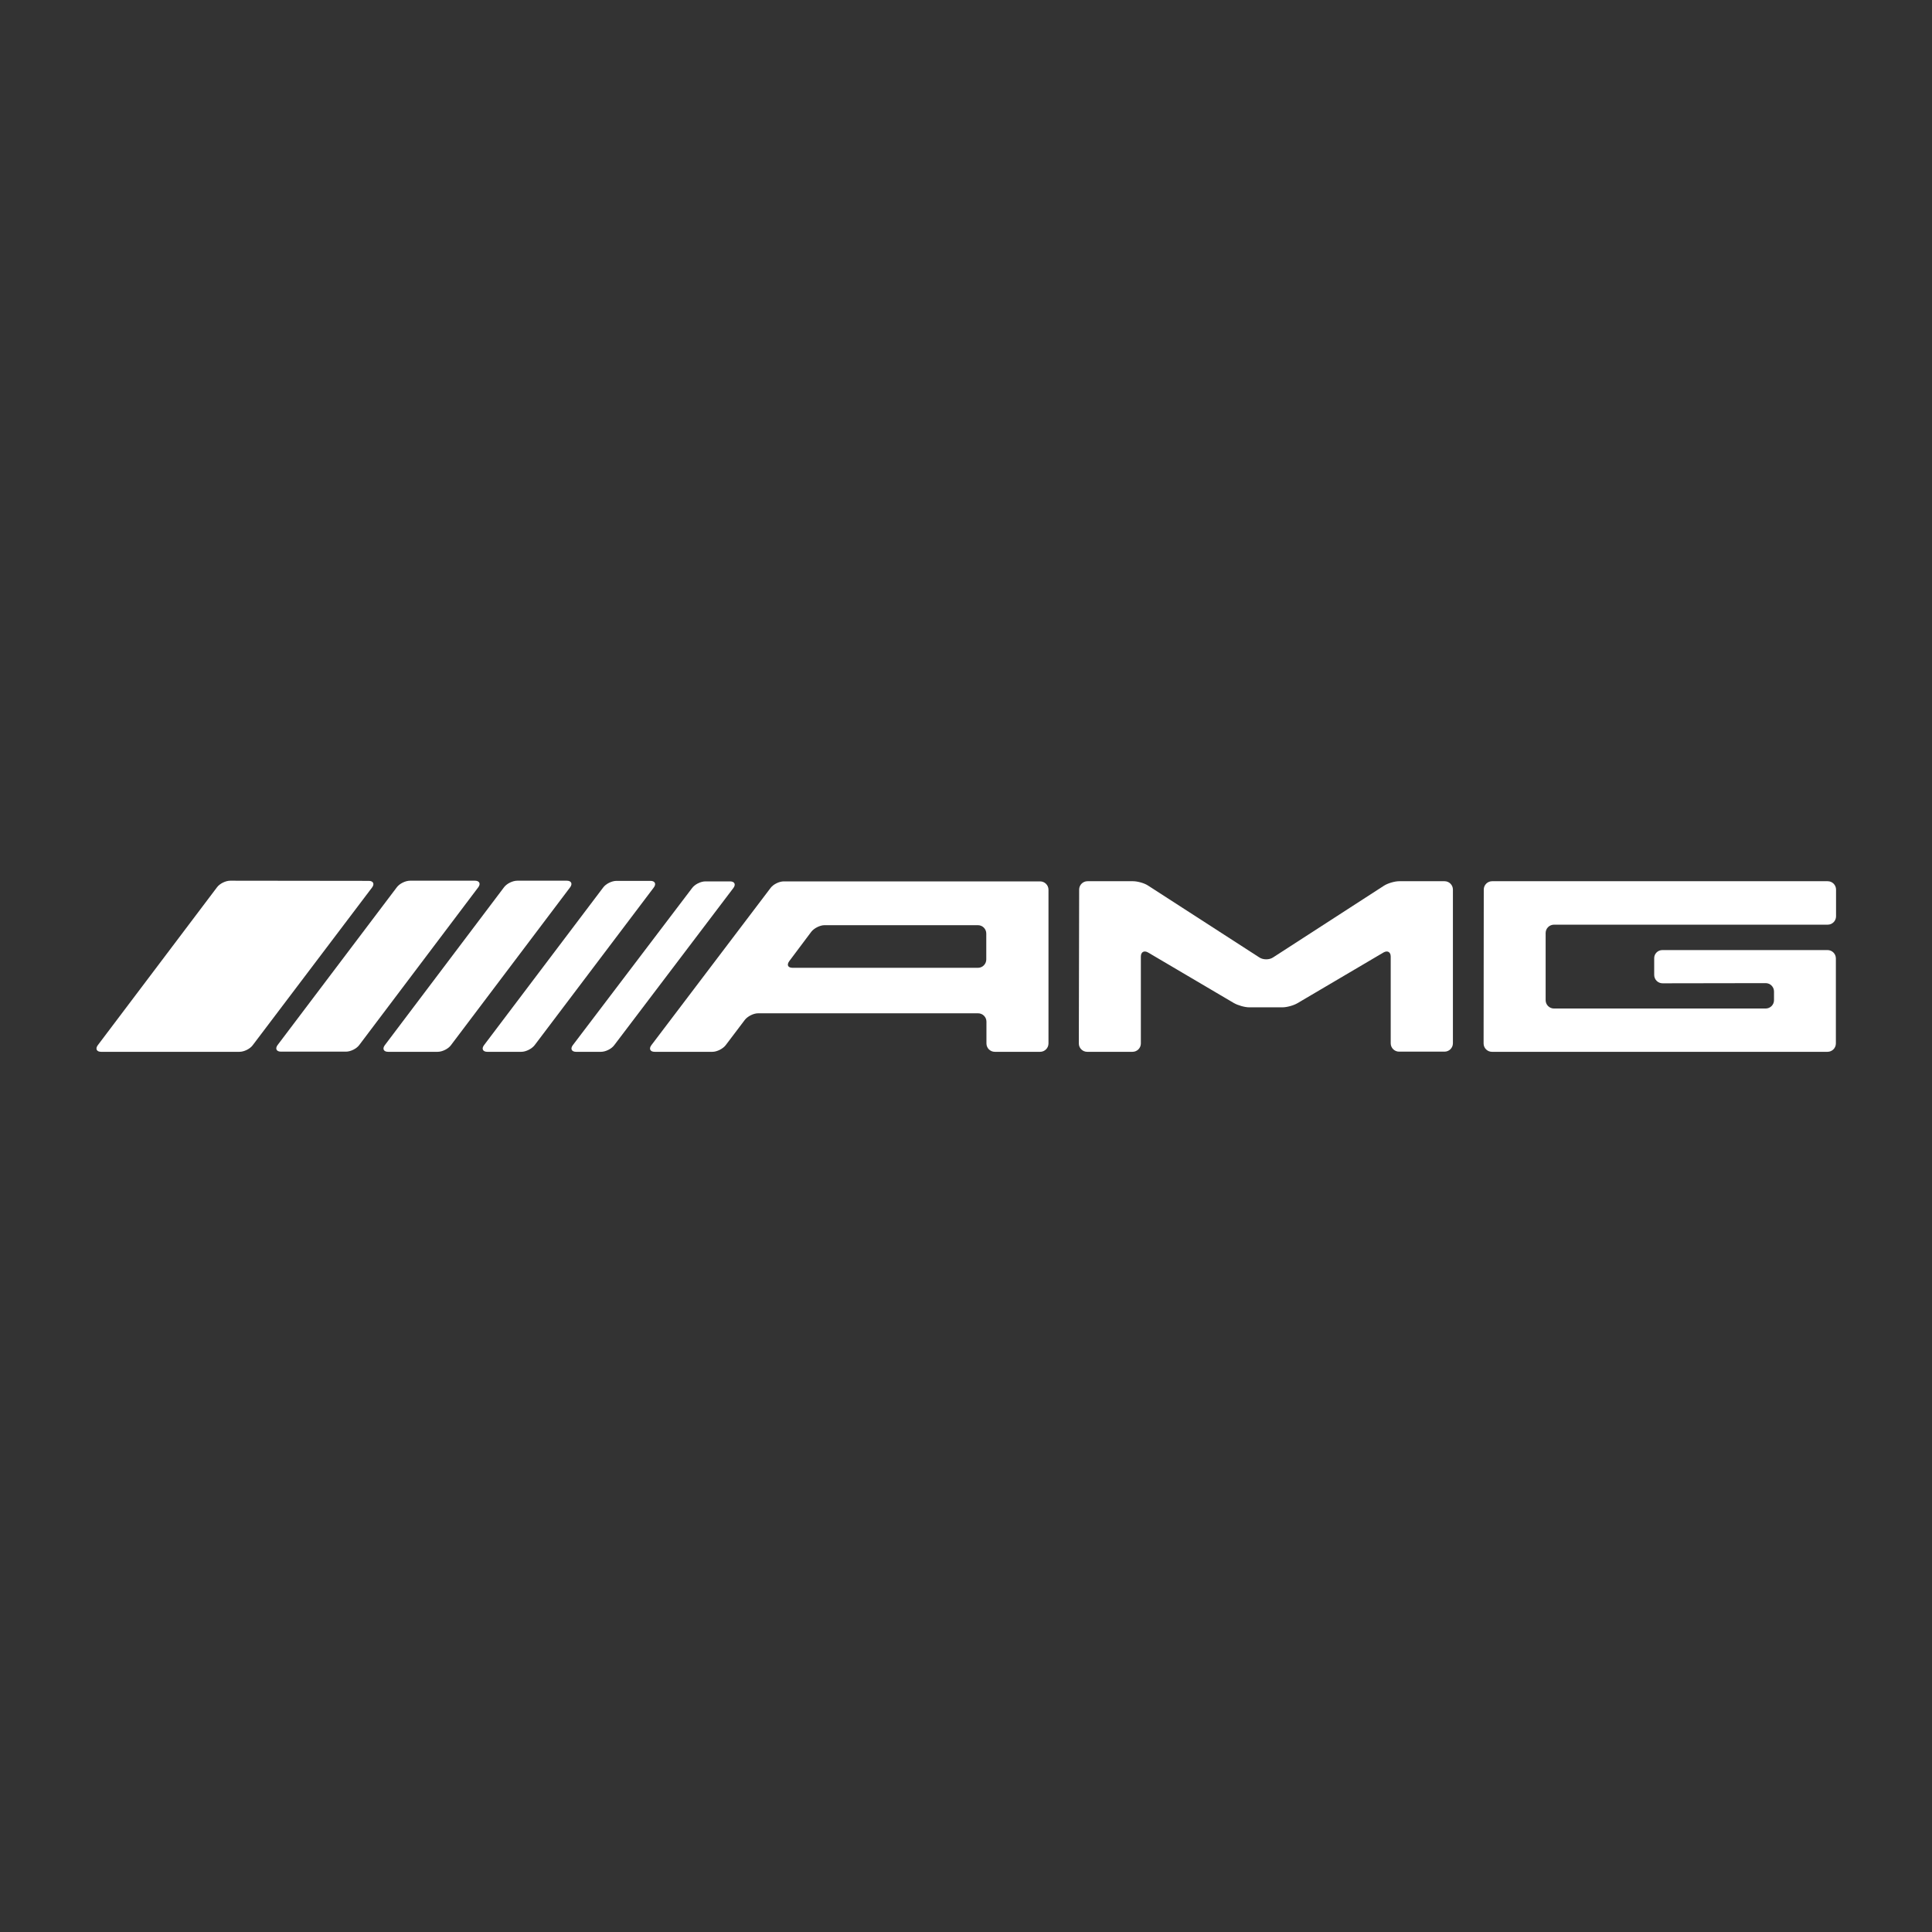 <?xml version="1.0" encoding="utf-8"?>
<!-- Generator: Adobe Illustrator 22.1.0, SVG Export Plug-In . SVG Version: 6.00 Build 0)  -->
<svg version="1.1"
	 id="svg2" xmlns:cc="http://creativecommons.org/ns#" xmlns:dc="http://purl.org/dc/elements/1.1/" xmlns:rdf="http://www.w3.org/1999/02/22-rdf-syntax-ns#" xmlns:svg="http://www.w3.org/2000/svg"
	 xmlns="http://www.w3.org/2000/svg" xmlns:xlink="http://www.w3.org/1999/xlink" x="0px" y="0px" viewBox="0 0 141.7 141.7"
	 style="enable-background:new 0 0 141.7 141.7;" xml:space="preserve">
<rect x="0" y="0" width="141.7" height="141.7" fill="#333333" stroke="none"/>
<style type="text/css">
	.st0{fill:#FFFFFF;}
</style>
<g id="g10" transform="matrix(1.25,0,0,-1.25,15,72.669)">
	<g id="g12" transform="scale(0.1,0.1)">
		<path id="path14" class="st0" d="M15.1,64.6c-2.7,0-6.2-1.7-7.8-3.9l-69.9-92.6c-1.6-2.1-0.7-3.9,1.9-3.9h81.2
			c2.7,0,6.2,1.7,7.8,3.9l70,92.5c1.6,2.1,0.7,3.9-1.9,3.9L15.1,64.6"/>
		<path id="path16" class="st0" d="M160.6,60.7c1.6,2.1,0.7,3.9-1.9,3.9h-38.1c-2.7,0-6.2-1.7-7.8-3.9L42.9-31.8
			c-1.6-2.1-0.7-3.9,1.9-3.9H83c2.7,0,6.2,1.7,7.8,3.9L160.6,60.7"/>
		<path id="path18" class="st0" d="M183.5,64.6c-2.7,0-6.2-1.7-7.8-3.9l-69.9-92.6c-1.6-2.1-0.7-3.9,1.9-3.9h29.1
			c2.7,0,6.2,1.7,7.8,3.9l69.9,92.6c1.6,2.1,0.7,3.9-1.9,3.9H183.5"/>
		<path id="path20" class="st0" d="M164-31.9c-1.6-2.1-0.7-3.9,1.9-3.9l20,0c2.7,0,6.2,1.8,7.8,3.9l69.9,92.5
			c1.6,2.1,0.7,3.9-1.9,3.9l-20,0c-2.7,0-6.2-1.7-7.8-3.9L164-31.9"/>
		<path id="path22" class="st0" d="M216.1-31.9c-1.6-2.1-0.7-3.9,1.9-3.9h14.6c2.7,0,6.2,1.7,7.8,3.9l69.9,92.2
			c1.6,2.1,0.7,3.9-1.9,3.9h-14.5c-2.7,0-6.2-1.7-7.8-3.9L216.1-31.9"/>
		<path id="path24" class="st0" d="M345,13.5c-2.7,0-3.5,1.7-1.9,3.9L356,34.6c1.6,2.1,5.1,3.9,7.8,3.9h90c2.7,0,4.9-2.2,4.9-4.9
			l0-15.2c0-2.7-2.2-4.9-4.8-4.9L345,13.5L345,13.5z M339.9,64.2c-2.7,0-6.2-1.7-7.8-3.9l-69.9-92.2c-1.6-2.1-0.7-3.9,1.9-3.9
			l33.9,0c2.7,0,6.2,1.8,7.8,3.9L317-17.1c1.6,2.1,5.1,3.9,7.8,3.9l129.1,0c2.7,0,4.9-2.2,4.9-4.9v-12.8c0-2.7,2.2-4.9,4.9-4.9
			l26.6,0c2.7,0,4.9,2.2,4.9,4.9v90.2c0,2.7-2.2,4.9-4.9,4.9L339.9,64.2"/>
		<path id="path26" class="st0" d="M513-30.9c0-2.7,2.2-4.9,4.9-4.9h26.6c2.7,0,4.9,2.2,4.9,4.9l0,51c0,2.7,1.9,3.7,4.2,2.4
			l50.4-29.7c2.3-1.3,6.3-2.5,9-2.5l19.4,0c2.7,0,6.7,1.1,9,2.5l50.4,29.7c2.3,1.3,4.2,0.3,4.2-2.4l0-50.9c0-2.7,2.2-4.9,4.9-4.9
			h26.7c2.7,0,4.9,2.2,4.9,4.9v90.2c0,2.7-2.2,4.9-4.9,4.9l-26.6,0c-2.7,0-6.7-1.2-8.9-2.6l-65.1-42.1c-2.2-1.5-5.9-1.5-8.1,0
			l-65.2,42.1c-2.2,1.5-6.3,2.6-8.9,2.6l-26.7,0c-2.7,0-4.9-2.2-4.9-4.9L513-30.9"/>
		<path id="path28" class="st0" d="M750.5-30.9c0-2.7,2.2-4.9,4.9-4.9h196.9c2.7,0,4.9,2.2,4.9,4.9v49.9c0,2.7-2.2,4.9-4.9,4.9
			l-96.9,0c-2.7,0-4.9-2.2-4.8-4.9l0-9.7c0-2.7,2.2-4.9,4.9-4.9L916,4.5c2.7,0,4.9-2.2,4.9-4.9v-5.1c0-2.7-2.2-4.9-4.9-4.9l-124.2,0
			c-2.7,0-4.9,2.2-4.9,4.9v39.4c0,2.7,2.2,4.9,4.9,4.9l160.6,0c2.7,0,4.9,2.2,4.9,4.9v15.7c0,2.7-2.2,4.9-4.9,4.9l-196.9,0
			c-2.7,0-4.9-2.2-4.9-4.9L750.5-30.9"/>
	</g>
</g>
</svg>
